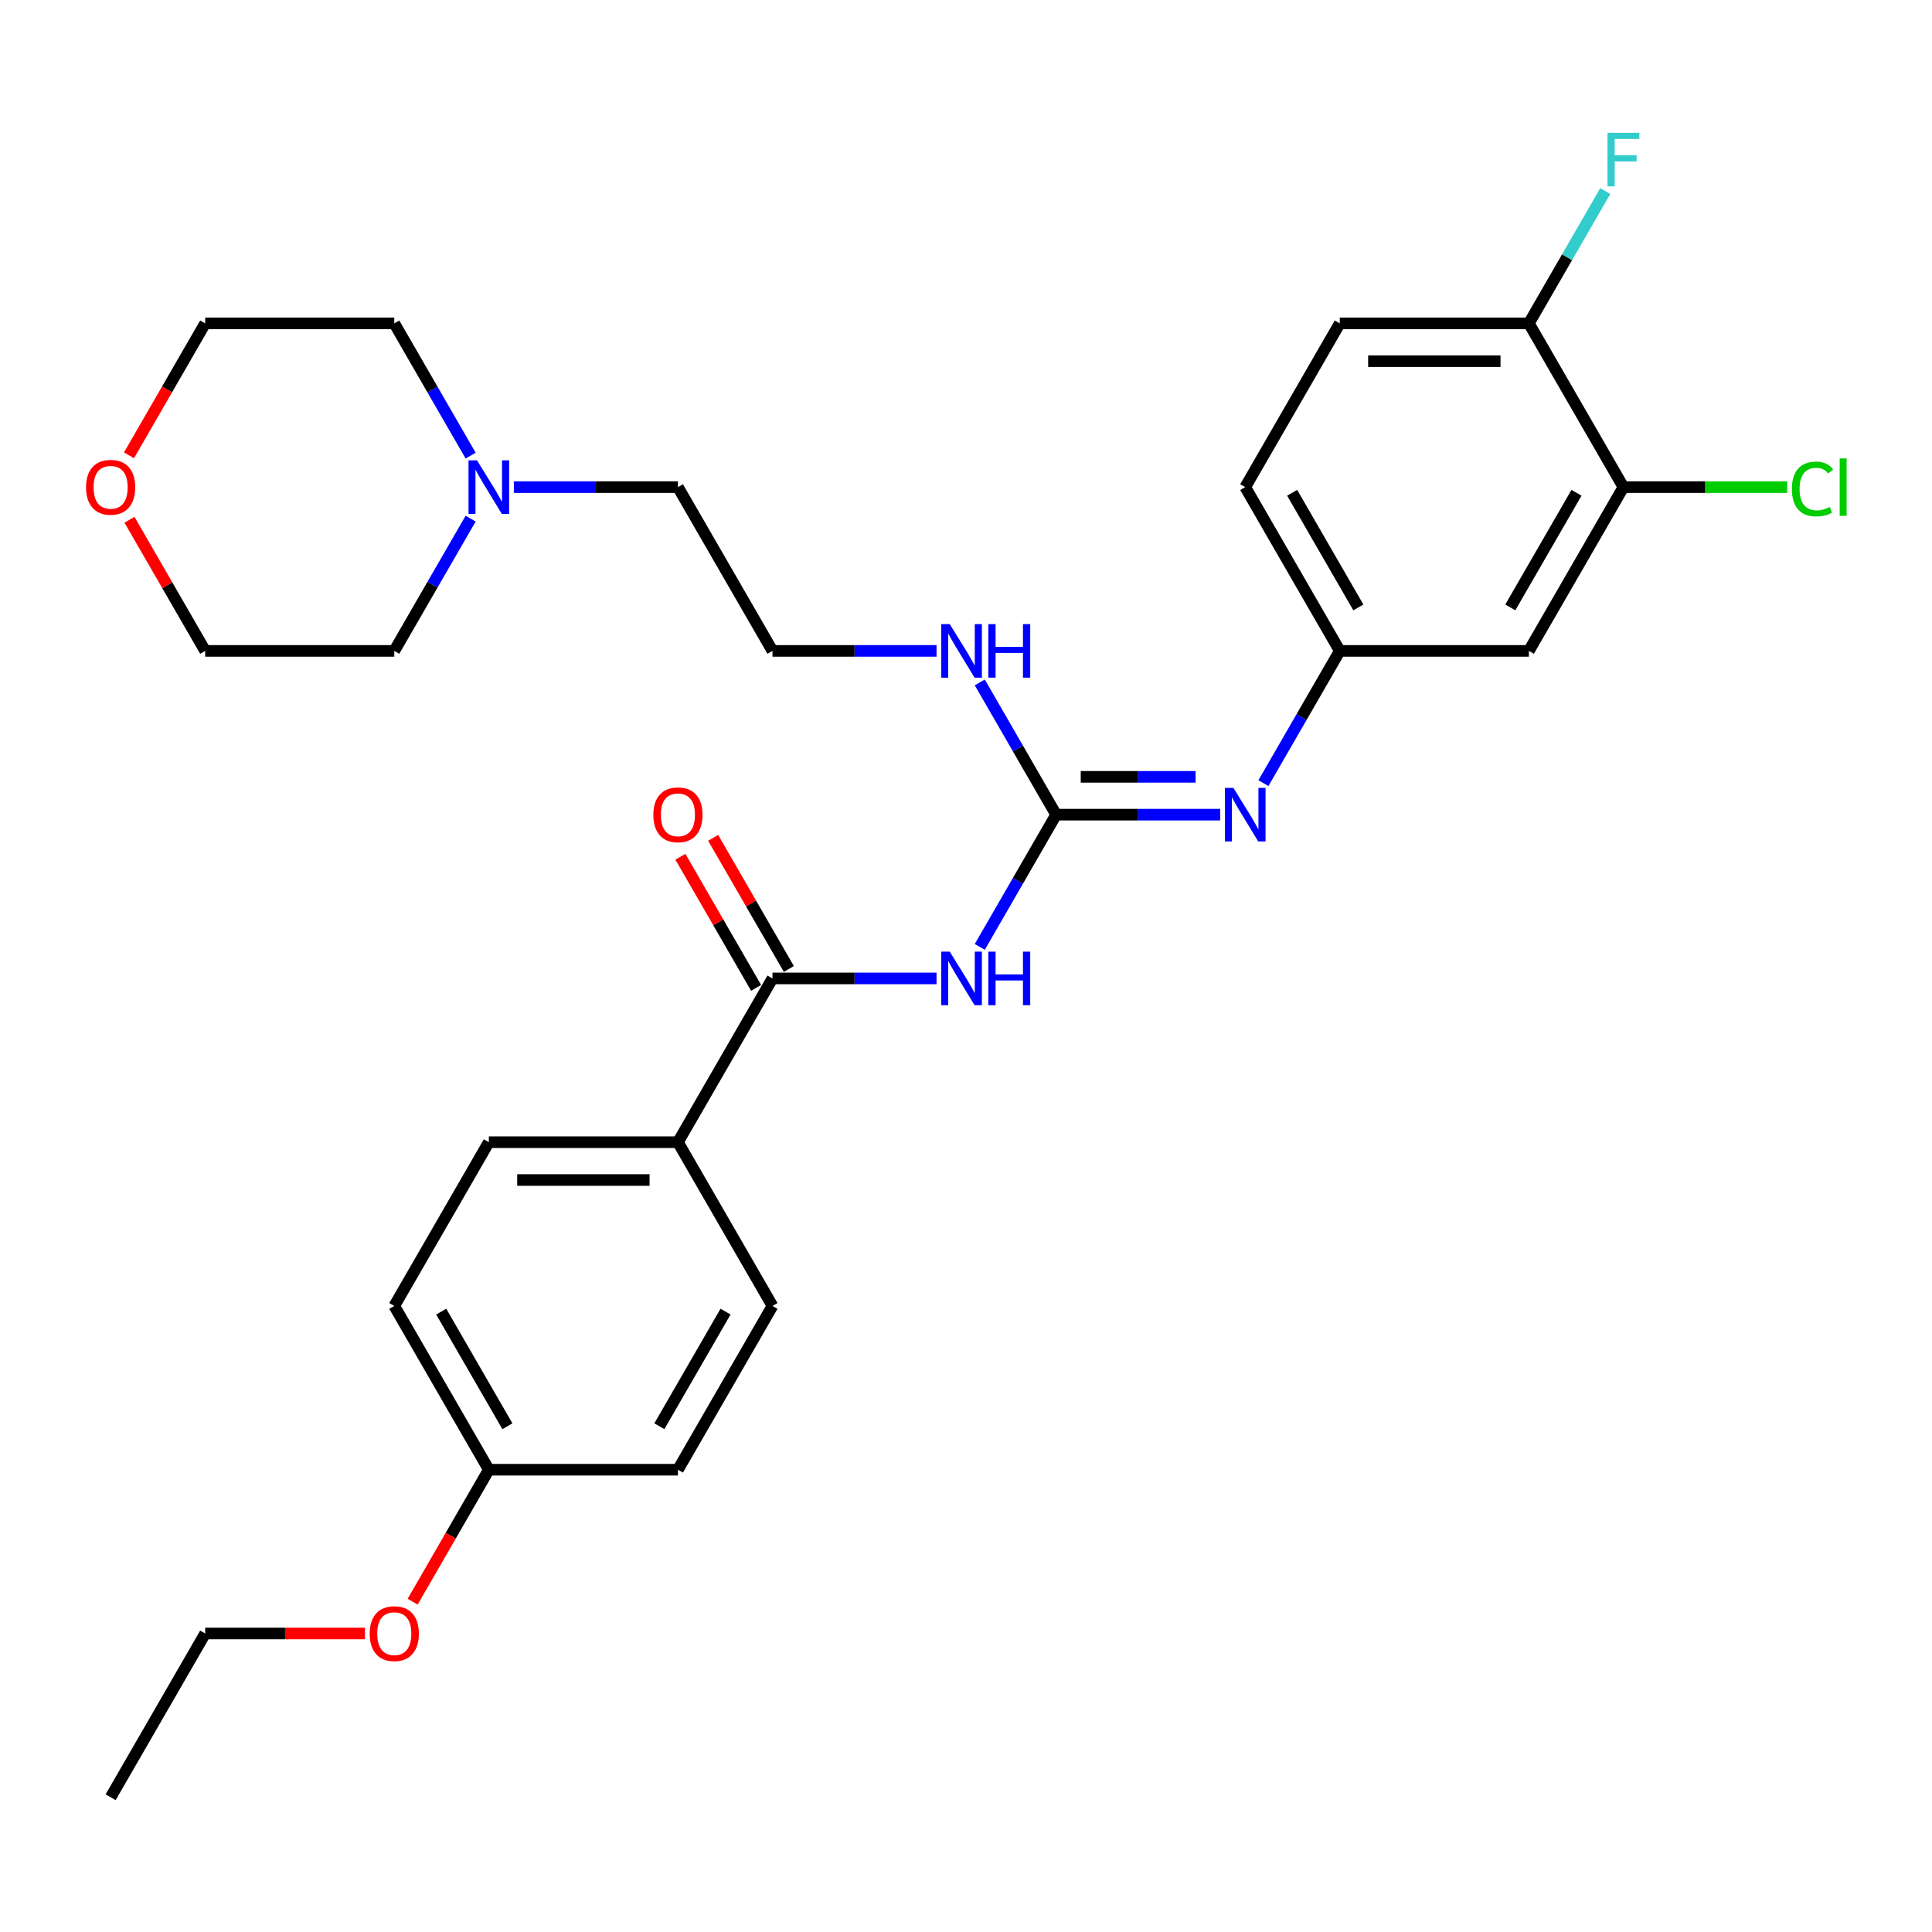 <?xml version='1.0' encoding='iso-8859-1'?>
<svg version='1.1' baseProfile='full'
              xmlns='http://www.w3.org/2000/svg'
                      xmlns:rdkit='http://www.rdkit.org/xml'
                      xmlns:xlink='http://www.w3.org/1999/xlink'
                  xml:space='preserve'
width='1000px' height='1000px' viewBox='0 0 1000 1000'>
<!-- END OF HEADER -->
<rect style='opacity:1.0;fill:#FFFFFF;stroke:none' width='1000' height='1000' x='0' y='0'> </rect>
<path class='bond-0' d='M 507.126,490.124 L 526.888,455.895' style='fill:none;fill-rule:evenodd;stroke:#0000FF;stroke-width:6px;stroke-linecap:butt;stroke-linejoin:miter;stroke-opacity:1' />
<path class='bond-0' d='M 526.888,455.895 L 546.65,421.666' style='fill:none;fill-rule:evenodd;stroke:#000000;stroke-width:6px;stroke-linecap:butt;stroke-linejoin:miter;stroke-opacity:1' />
<path class='bond-1' d='M 484.752,506.43 L 442.293,506.43' style='fill:none;fill-rule:evenodd;stroke:#0000FF;stroke-width:6px;stroke-linecap:butt;stroke-linejoin:miter;stroke-opacity:1' />
<path class='bond-1' d='M 442.293,506.43 L 399.834,506.43' style='fill:none;fill-rule:evenodd;stroke:#000000;stroke-width:6px;stroke-linecap:butt;stroke-linejoin:miter;stroke-opacity:1' />
<path class='bond-2' d='M 546.65,421.666 L 589.109,421.666' style='fill:none;fill-rule:evenodd;stroke:#000000;stroke-width:6px;stroke-linecap:butt;stroke-linejoin:miter;stroke-opacity:1' />
<path class='bond-2' d='M 589.109,421.666 L 631.569,421.666' style='fill:none;fill-rule:evenodd;stroke:#0000FF;stroke-width:6px;stroke-linecap:butt;stroke-linejoin:miter;stroke-opacity:1' />
<path class='bond-2' d='M 559.388,402.09 L 589.109,402.09' style='fill:none;fill-rule:evenodd;stroke:#000000;stroke-width:6px;stroke-linecap:butt;stroke-linejoin:miter;stroke-opacity:1' />
<path class='bond-2' d='M 589.109,402.09 L 618.831,402.09' style='fill:none;fill-rule:evenodd;stroke:#0000FF;stroke-width:6px;stroke-linecap:butt;stroke-linejoin:miter;stroke-opacity:1' />
<path class='bond-10' d='M 546.65,421.666 L 526.888,387.437' style='fill:none;fill-rule:evenodd;stroke:#000000;stroke-width:6px;stroke-linecap:butt;stroke-linejoin:miter;stroke-opacity:1' />
<path class='bond-10' d='M 526.888,387.437 L 507.126,353.208' style='fill:none;fill-rule:evenodd;stroke:#0000FF;stroke-width:6px;stroke-linecap:butt;stroke-linejoin:miter;stroke-opacity:1' />
<path class='bond-5' d='M 399.834,506.43 L 350.895,591.195' style='fill:none;fill-rule:evenodd;stroke:#000000;stroke-width:6px;stroke-linecap:butt;stroke-linejoin:miter;stroke-opacity:1' />
<path class='bond-9' d='M 408.31,501.536 L 388.717,467.601' style='fill:none;fill-rule:evenodd;stroke:#000000;stroke-width:6px;stroke-linecap:butt;stroke-linejoin:miter;stroke-opacity:1' />
<path class='bond-9' d='M 388.717,467.601 L 369.125,433.666' style='fill:none;fill-rule:evenodd;stroke:#FF0000;stroke-width:6px;stroke-linecap:butt;stroke-linejoin:miter;stroke-opacity:1' />
<path class='bond-9' d='M 391.357,511.324 L 371.764,477.389' style='fill:none;fill-rule:evenodd;stroke:#000000;stroke-width:6px;stroke-linecap:butt;stroke-linejoin:miter;stroke-opacity:1' />
<path class='bond-9' d='M 371.764,477.389 L 352.172,443.453' style='fill:none;fill-rule:evenodd;stroke:#FF0000;stroke-width:6px;stroke-linecap:butt;stroke-linejoin:miter;stroke-opacity:1' />
<path class='bond-7' d='M 653.942,405.359 L 673.704,371.13' style='fill:none;fill-rule:evenodd;stroke:#0000FF;stroke-width:6px;stroke-linecap:butt;stroke-linejoin:miter;stroke-opacity:1' />
<path class='bond-7' d='M 673.704,371.13 L 693.467,336.901' style='fill:none;fill-rule:evenodd;stroke:#000000;stroke-width:6px;stroke-linecap:butt;stroke-linejoin:miter;stroke-opacity:1' />
<path class='bond-3' d='M 840.283,252.137 L 791.344,336.901' style='fill:none;fill-rule:evenodd;stroke:#000000;stroke-width:6px;stroke-linecap:butt;stroke-linejoin:miter;stroke-opacity:1' />
<path class='bond-3' d='M 815.989,255.064 L 781.732,314.399' style='fill:none;fill-rule:evenodd;stroke:#000000;stroke-width:6px;stroke-linecap:butt;stroke-linejoin:miter;stroke-opacity:1' />
<path class='bond-15' d='M 840.283,252.137 L 882.654,252.137' style='fill:none;fill-rule:evenodd;stroke:#000000;stroke-width:6px;stroke-linecap:butt;stroke-linejoin:miter;stroke-opacity:1' />
<path class='bond-15' d='M 882.654,252.137 L 925.026,252.137' style='fill:none;fill-rule:evenodd;stroke:#00CC00;stroke-width:6px;stroke-linecap:butt;stroke-linejoin:miter;stroke-opacity:1' />
<path class='bond-31' d='M 840.283,252.137 L 791.344,167.372' style='fill:none;fill-rule:evenodd;stroke:#000000;stroke-width:6px;stroke-linecap:butt;stroke-linejoin:miter;stroke-opacity:1' />
<path class='bond-4' d='M 791.344,336.901 L 693.467,336.901' style='fill:none;fill-rule:evenodd;stroke:#000000;stroke-width:6px;stroke-linecap:butt;stroke-linejoin:miter;stroke-opacity:1' />
<path class='bond-12' d='M 350.895,591.195 L 253.017,591.195' style='fill:none;fill-rule:evenodd;stroke:#000000;stroke-width:6px;stroke-linecap:butt;stroke-linejoin:miter;stroke-opacity:1' />
<path class='bond-12' d='M 336.213,610.77 L 267.699,610.77' style='fill:none;fill-rule:evenodd;stroke:#000000;stroke-width:6px;stroke-linecap:butt;stroke-linejoin:miter;stroke-opacity:1' />
<path class='bond-13' d='M 350.895,591.195 L 399.834,675.959' style='fill:none;fill-rule:evenodd;stroke:#000000;stroke-width:6px;stroke-linecap:butt;stroke-linejoin:miter;stroke-opacity:1' />
<path class='bond-6' d='M 265.976,252.137 L 308.435,252.137' style='fill:none;fill-rule:evenodd;stroke:#0000FF;stroke-width:6px;stroke-linecap:butt;stroke-linejoin:miter;stroke-opacity:1' />
<path class='bond-6' d='M 308.435,252.137 L 350.895,252.137' style='fill:none;fill-rule:evenodd;stroke:#000000;stroke-width:6px;stroke-linecap:butt;stroke-linejoin:miter;stroke-opacity:1' />
<path class='bond-24' d='M 243.603,268.443 L 223.84,302.672' style='fill:none;fill-rule:evenodd;stroke:#0000FF;stroke-width:6px;stroke-linecap:butt;stroke-linejoin:miter;stroke-opacity:1' />
<path class='bond-24' d='M 223.84,302.672 L 204.078,336.901' style='fill:none;fill-rule:evenodd;stroke:#000000;stroke-width:6px;stroke-linecap:butt;stroke-linejoin:miter;stroke-opacity:1' />
<path class='bond-25' d='M 243.603,235.83 L 223.84,201.601' style='fill:none;fill-rule:evenodd;stroke:#0000FF;stroke-width:6px;stroke-linecap:butt;stroke-linejoin:miter;stroke-opacity:1' />
<path class='bond-25' d='M 223.84,201.601 L 204.078,167.372' style='fill:none;fill-rule:evenodd;stroke:#000000;stroke-width:6px;stroke-linecap:butt;stroke-linejoin:miter;stroke-opacity:1' />
<path class='bond-16' d='M 693.467,336.901 L 644.528,252.137' style='fill:none;fill-rule:evenodd;stroke:#000000;stroke-width:6px;stroke-linecap:butt;stroke-linejoin:miter;stroke-opacity:1' />
<path class='bond-16' d='M 703.079,314.399 L 668.821,255.064' style='fill:none;fill-rule:evenodd;stroke:#000000;stroke-width:6px;stroke-linecap:butt;stroke-linejoin:miter;stroke-opacity:1' />
<path class='bond-8' d='M 791.344,167.372 L 693.467,167.372' style='fill:none;fill-rule:evenodd;stroke:#000000;stroke-width:6px;stroke-linecap:butt;stroke-linejoin:miter;stroke-opacity:1' />
<path class='bond-8' d='M 776.663,186.948 L 708.148,186.948' style='fill:none;fill-rule:evenodd;stroke:#000000;stroke-width:6px;stroke-linecap:butt;stroke-linejoin:miter;stroke-opacity:1' />
<path class='bond-17' d='M 791.344,167.372 L 811.106,133.143' style='fill:none;fill-rule:evenodd;stroke:#000000;stroke-width:6px;stroke-linecap:butt;stroke-linejoin:miter;stroke-opacity:1' />
<path class='bond-17' d='M 811.106,133.143 L 830.869,98.914' style='fill:none;fill-rule:evenodd;stroke:#33CCCC;stroke-width:6px;stroke-linecap:butt;stroke-linejoin:miter;stroke-opacity:1' />
<path class='bond-21' d='M 484.752,336.901 L 442.293,336.901' style='fill:none;fill-rule:evenodd;stroke:#0000FF;stroke-width:6px;stroke-linecap:butt;stroke-linejoin:miter;stroke-opacity:1' />
<path class='bond-21' d='M 442.293,336.901 L 399.834,336.901' style='fill:none;fill-rule:evenodd;stroke:#000000;stroke-width:6px;stroke-linecap:butt;stroke-linejoin:miter;stroke-opacity:1' />
<path class='bond-11' d='M 66.767,235.674 L 86.484,201.523' style='fill:none;fill-rule:evenodd;stroke:#FF0000;stroke-width:6px;stroke-linecap:butt;stroke-linejoin:miter;stroke-opacity:1' />
<path class='bond-11' d='M 86.484,201.523 L 106.201,167.372' style='fill:none;fill-rule:evenodd;stroke:#000000;stroke-width:6px;stroke-linecap:butt;stroke-linejoin:miter;stroke-opacity:1' />
<path class='bond-32' d='M 67.015,269.03 L 86.608,302.966' style='fill:none;fill-rule:evenodd;stroke:#FF0000;stroke-width:6px;stroke-linecap:butt;stroke-linejoin:miter;stroke-opacity:1' />
<path class='bond-32' d='M 86.608,302.966 L 106.201,336.901' style='fill:none;fill-rule:evenodd;stroke:#000000;stroke-width:6px;stroke-linecap:butt;stroke-linejoin:miter;stroke-opacity:1' />
<path class='bond-20' d='M 253.017,591.195 L 204.078,675.959' style='fill:none;fill-rule:evenodd;stroke:#000000;stroke-width:6px;stroke-linecap:butt;stroke-linejoin:miter;stroke-opacity:1' />
<path class='bond-19' d='M 399.834,675.959 L 350.895,760.724' style='fill:none;fill-rule:evenodd;stroke:#000000;stroke-width:6px;stroke-linecap:butt;stroke-linejoin:miter;stroke-opacity:1' />
<path class='bond-19' d='M 375.54,678.886 L 341.283,738.222' style='fill:none;fill-rule:evenodd;stroke:#000000;stroke-width:6px;stroke-linecap:butt;stroke-linejoin:miter;stroke-opacity:1' />
<path class='bond-14' d='M 693.467,167.372 L 644.528,252.137' style='fill:none;fill-rule:evenodd;stroke:#000000;stroke-width:6px;stroke-linecap:butt;stroke-linejoin:miter;stroke-opacity:1' />
<path class='bond-18' d='M 253.017,760.724 L 350.895,760.724' style='fill:none;fill-rule:evenodd;stroke:#000000;stroke-width:6px;stroke-linecap:butt;stroke-linejoin:miter;stroke-opacity:1' />
<path class='bond-23' d='M 253.017,760.724 L 233.3,794.875' style='fill:none;fill-rule:evenodd;stroke:#000000;stroke-width:6px;stroke-linecap:butt;stroke-linejoin:miter;stroke-opacity:1' />
<path class='bond-23' d='M 233.3,794.875 L 213.583,829.026' style='fill:none;fill-rule:evenodd;stroke:#FF0000;stroke-width:6px;stroke-linecap:butt;stroke-linejoin:miter;stroke-opacity:1' />
<path class='bond-30' d='M 253.017,760.724 L 204.078,675.959' style='fill:none;fill-rule:evenodd;stroke:#000000;stroke-width:6px;stroke-linecap:butt;stroke-linejoin:miter;stroke-opacity:1' />
<path class='bond-30' d='M 262.629,738.222 L 228.372,678.886' style='fill:none;fill-rule:evenodd;stroke:#000000;stroke-width:6px;stroke-linecap:butt;stroke-linejoin:miter;stroke-opacity:1' />
<path class='bond-22' d='M 399.834,336.901 L 350.895,252.137' style='fill:none;fill-rule:evenodd;stroke:#000000;stroke-width:6px;stroke-linecap:butt;stroke-linejoin:miter;stroke-opacity:1' />
<path class='bond-28' d='M 188.907,845.489 L 147.554,845.489' style='fill:none;fill-rule:evenodd;stroke:#FF0000;stroke-width:6px;stroke-linecap:butt;stroke-linejoin:miter;stroke-opacity:1' />
<path class='bond-28' d='M 147.554,845.489 L 106.201,845.489' style='fill:none;fill-rule:evenodd;stroke:#000000;stroke-width:6px;stroke-linecap:butt;stroke-linejoin:miter;stroke-opacity:1' />
<path class='bond-26' d='M 204.078,336.901 L 106.201,336.901' style='fill:none;fill-rule:evenodd;stroke:#000000;stroke-width:6px;stroke-linecap:butt;stroke-linejoin:miter;stroke-opacity:1' />
<path class='bond-27' d='M 204.078,167.372 L 106.201,167.372' style='fill:none;fill-rule:evenodd;stroke:#000000;stroke-width:6px;stroke-linecap:butt;stroke-linejoin:miter;stroke-opacity:1' />
<path class='bond-29' d='M 106.201,845.489 L 57.262,930.253' style='fill:none;fill-rule:evenodd;stroke:#000000;stroke-width:6px;stroke-linecap:butt;stroke-linejoin:miter;stroke-opacity:1' />
<path  class='atom-0' d='M 491.584 492.571
L 500.667 507.253
Q 501.568 508.701, 503.016 511.324
Q 504.465 513.947, 504.543 514.104
L 504.543 492.571
L 508.223 492.571
L 508.223 520.29
L 504.426 520.29
L 494.677 504.238
Q 493.542 502.359, 492.328 500.205
Q 491.153 498.052, 490.801 497.386
L 490.801 520.29
L 487.199 520.29
L 487.199 492.571
L 491.584 492.571
' fill='#0000FF'/>
<path  class='atom-0' d='M 511.551 492.571
L 515.31 492.571
L 515.31 504.355
L 529.482 504.355
L 529.482 492.571
L 533.241 492.571
L 533.241 520.29
L 529.482 520.29
L 529.482 507.487
L 515.31 507.487
L 515.31 520.29
L 511.551 520.29
L 511.551 492.571
' fill='#0000FF'/>
<path  class='atom-3' d='M 638.401 407.806
L 647.484 422.488
Q 648.384 423.937, 649.833 426.56
Q 651.281 429.183, 651.36 429.339
L 651.36 407.806
L 655.04 407.806
L 655.04 435.525
L 651.242 435.525
L 641.494 419.473
Q 640.358 417.594, 639.144 415.441
Q 637.97 413.287, 637.618 412.622
L 637.618 435.525
L 634.016 435.525
L 634.016 407.806
L 638.401 407.806
' fill='#0000FF'/>
<path  class='atom-7' d='M 246.89 238.277
L 255.973 252.959
Q 256.873 254.407, 258.322 257.031
Q 259.771 259.654, 259.849 259.81
L 259.849 238.277
L 263.529 238.277
L 263.529 265.996
L 259.731 265.996
L 249.983 249.944
Q 248.847 248.065, 247.634 245.912
Q 246.459 243.758, 246.107 243.093
L 246.107 265.996
L 242.505 265.996
L 242.505 238.277
L 246.89 238.277
' fill='#0000FF'/>
<path  class='atom-10' d='M 338.171 421.744
Q 338.171 415.088, 341.459 411.369
Q 344.748 407.65, 350.895 407.65
Q 357.041 407.65, 360.33 411.369
Q 363.619 415.088, 363.619 421.744
Q 363.619 428.478, 360.291 432.315
Q 356.963 436.113, 350.895 436.113
Q 344.787 436.113, 341.459 432.315
Q 338.171 428.517, 338.171 421.744
M 350.895 432.98
Q 355.123 432.98, 357.394 430.162
Q 359.704 427.304, 359.704 421.744
Q 359.704 416.302, 357.394 413.562
Q 355.123 410.782, 350.895 410.782
Q 346.666 410.782, 344.356 413.522
Q 342.086 416.263, 342.086 421.744
Q 342.086 427.343, 344.356 430.162
Q 346.666 432.98, 350.895 432.98
' fill='#FF0000'/>
<path  class='atom-11' d='M 491.584 323.042
L 500.667 337.723
Q 501.568 339.172, 503.016 341.795
Q 504.465 344.418, 504.543 344.575
L 504.543 323.042
L 508.223 323.042
L 508.223 350.761
L 504.426 350.761
L 494.677 334.709
Q 493.542 332.83, 492.328 330.676
Q 491.153 328.523, 490.801 327.857
L 490.801 350.761
L 487.199 350.761
L 487.199 323.042
L 491.584 323.042
' fill='#0000FF'/>
<path  class='atom-11' d='M 511.551 323.042
L 515.31 323.042
L 515.31 334.826
L 529.482 334.826
L 529.482 323.042
L 533.241 323.042
L 533.241 350.761
L 529.482 350.761
L 529.482 337.958
L 515.31 337.958
L 515.31 350.761
L 511.551 350.761
L 511.551 323.042
' fill='#0000FF'/>
<path  class='atom-12' d='M 44.538 252.215
Q 44.538 245.559, 47.826 241.84
Q 51.115 238.121, 57.262 238.121
Q 63.408 238.121, 66.697 241.84
Q 69.986 245.559, 69.986 252.215
Q 69.986 258.949, 66.658 262.786
Q 63.33 266.583, 57.262 266.583
Q 51.154 266.583, 47.826 262.786
Q 44.538 258.988, 44.538 252.215
M 57.262 263.451
Q 61.49 263.451, 63.761 260.632
Q 66.071 257.774, 66.071 252.215
Q 66.071 246.773, 63.761 244.032
Q 61.49 241.253, 57.262 241.253
Q 53.033 241.253, 50.724 243.993
Q 48.453 246.734, 48.453 252.215
Q 48.453 257.814, 50.724 260.632
Q 53.033 263.451, 57.262 263.451
' fill='#FF0000'/>
<path  class='atom-16' d='M 927.473 253.096
Q 927.473 246.205, 930.683 242.603
Q 933.932 238.962, 940.079 238.962
Q 945.795 238.962, 948.849 242.995
L 946.265 245.109
Q 944.033 242.173, 940.079 242.173
Q 935.89 242.173, 933.658 244.992
Q 931.466 247.771, 931.466 253.096
Q 931.466 258.577, 933.737 261.396
Q 936.047 264.215, 940.51 264.215
Q 943.564 264.215, 947.126 262.375
L 948.223 265.311
Q 946.774 266.251, 944.582 266.799
Q 942.389 267.347, 939.962 267.347
Q 933.932 267.347, 930.683 263.667
Q 927.473 259.986, 927.473 253.096
' fill='#00CC00'/>
<path  class='atom-16' d='M 952.216 237.279
L 955.818 237.279
L 955.818 266.995
L 952.216 266.995
L 952.216 237.279
' fill='#00CC00'/>
<path  class='atom-18' d='M 832.042 68.748
L 848.524 68.748
L 848.524 71.919
L 835.761 71.919
L 835.761 80.337
L 847.115 80.337
L 847.115 83.547
L 835.761 83.547
L 835.761 96.467
L 832.042 96.467
L 832.042 68.748
' fill='#33CCCC'/>
<path  class='atom-24' d='M 191.354 845.567
Q 191.354 838.911, 194.643 835.192
Q 197.931 831.472, 204.078 831.472
Q 210.225 831.472, 213.514 835.192
Q 216.802 838.911, 216.802 845.567
Q 216.802 852.301, 213.474 856.138
Q 210.147 859.935, 204.078 859.935
Q 197.971 859.935, 194.643 856.138
Q 191.354 852.34, 191.354 845.567
M 204.078 856.803
Q 208.307 856.803, 210.577 853.984
Q 212.887 851.126, 212.887 845.567
Q 212.887 840.125, 210.577 837.384
Q 208.307 834.605, 204.078 834.605
Q 199.85 834.605, 197.54 837.345
Q 195.269 840.086, 195.269 845.567
Q 195.269 851.165, 197.54 853.984
Q 199.85 856.803, 204.078 856.803
' fill='#FF0000'/>
</svg>
